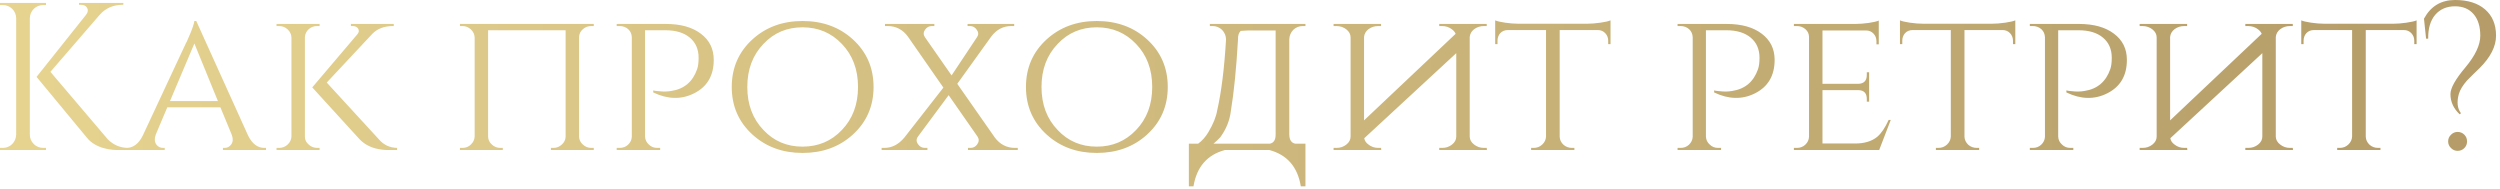 <?xml version="1.0" encoding="UTF-8"?> <svg xmlns="http://www.w3.org/2000/svg" width="238" height="18" viewBox="0 0 238 18" fill="none"><path d="M2.84 12.82C2.84 13.167 2.967 13.467 3.22 13.72C3.473 13.96 3.773 14.08 4.12 14.08H4.38V14.28H-5.36293e-05V14.08H0.26C0.607 14.08 0.907 13.96 1.16 13.72C1.4 13.467 1.527 13.167 1.54 12.82V1.72C1.527 1.373 1.4 1.08 1.16 0.84C0.907 0.6 0.607 0.48 0.26 0.48H-5.36293e-05V0.28H4.38V0.48H4.12C3.773 0.48 3.473 0.6 3.22 0.84C2.98 1.08 2.853 1.373 2.84 1.72V12.82ZM10.26 13.26C10.793 13.793 11.427 14.067 12.16 14.08V14.28H11.06C10.94 14.267 10.827 14.26 10.72 14.26C10.44 14.233 10.18 14.187 9.94 14.12C9.233 13.933 8.687 13.607 8.3 13.14L3.48 7.32L8.2 1.4C8.373 1.173 8.407 0.96 8.3 0.76C8.193 0.56 8 0.46 7.72 0.46H7.52V0.28H11.74V0.46H11.66C10.78 0.46 10.06 0.773 9.5 1.4L4.8 6.84L10.26 13.26ZM23.625 12.92C24.011 13.693 24.524 14.08 25.165 14.08H25.325V14.28H21.224V14.08H21.384C21.638 14.08 21.845 13.973 22.005 13.76C22.178 13.533 22.204 13.24 22.084 12.88L20.985 10.22H15.925L14.825 12.82C14.691 13.193 14.711 13.507 14.884 13.76C15.044 13.973 15.258 14.08 15.524 14.08H15.684V14.28H11.864V14.08H12.024C12.678 14.08 13.198 13.693 13.585 12.92L17.724 4.06L17.765 4L17.805 3.92L17.845 3.82C17.884 3.727 17.924 3.633 17.965 3.54L18.105 3.22C18.211 2.967 18.298 2.74 18.364 2.54C18.445 2.3 18.491 2.12 18.505 2H18.684L23.625 12.92ZM20.744 9.62L18.505 4.14L16.184 9.62H20.744ZM36.066 13.26C36.52 13.793 37.099 14.067 37.806 14.08V14.28H36.806C36.686 14.267 36.58 14.26 36.486 14.26C36.206 14.233 35.946 14.187 35.706 14.12C35.053 13.933 34.526 13.607 34.126 13.14L29.726 8.32L34.026 3.26C34.173 3.087 34.2 2.913 34.106 2.74C33.999 2.567 33.826 2.48 33.586 2.48H33.406V2.28H37.486V2.48H37.406C36.593 2.48 35.946 2.72 35.466 3.2L31.106 7.86L36.066 13.26ZM29.026 13.02C29.026 13.313 29.146 13.56 29.386 13.76C29.613 13.973 29.886 14.08 30.206 14.08H30.426V14.28H26.326V14.08H26.566C26.886 14.08 27.16 13.973 27.386 13.76C27.613 13.547 27.733 13.293 27.746 13V3.56C27.733 3.267 27.613 3.013 27.386 2.8C27.16 2.587 26.886 2.48 26.566 2.48H26.326V2.28H30.426V2.48H30.186C29.88 2.48 29.613 2.58 29.386 2.78C29.16 2.993 29.04 3.247 29.026 3.54V13.02ZM52.447 14.28V14.08H52.687C52.993 14.08 53.26 13.973 53.487 13.76C53.713 13.56 53.833 13.313 53.847 13.02V2.88H46.467V13.02C46.48 13.313 46.6 13.56 46.827 13.76C47.053 13.973 47.32 14.08 47.627 14.08H47.867V14.28H43.787V14.08H44.027C44.347 14.08 44.613 13.973 44.827 13.76C45.053 13.547 45.173 13.293 45.187 13V3.56C45.173 3.267 45.053 3.013 44.827 2.8C44.6 2.587 44.333 2.48 44.027 2.48H43.787V2.28H56.527V2.48H56.287C55.98 2.48 55.713 2.58 55.487 2.78C55.26 2.98 55.14 3.227 55.127 3.52V13.02C55.14 13.313 55.26 13.56 55.487 13.76C55.713 13.973 55.98 14.08 56.287 14.08H56.527V14.28H52.447ZM63.389 2.28C64.788 2.28 65.895 2.587 66.709 3.2C67.535 3.813 67.948 4.647 67.948 5.7C67.948 7.193 67.329 8.253 66.088 8.88C64.875 9.493 63.575 9.467 62.188 8.8V8.6L62.228 8.62H62.269L62.328 8.64L62.489 8.66L62.709 8.68C63.122 8.733 63.522 8.727 63.908 8.66C65.135 8.473 65.955 7.78 66.368 6.58C66.462 6.313 66.508 5.953 66.508 5.5C66.508 4.687 66.228 4.047 65.668 3.58C65.109 3.113 64.335 2.88 63.349 2.88H61.408V13C61.422 13.307 61.542 13.56 61.769 13.76C61.982 13.973 62.248 14.08 62.569 14.08H62.849V14.28H58.709V14.08H58.989C59.309 14.08 59.575 13.98 59.788 13.78C60.015 13.567 60.135 13.313 60.148 13.02V3.54C60.135 3.233 60.022 2.98 59.809 2.78C59.582 2.58 59.309 2.48 58.989 2.48H58.709V2.28H63.389ZM76.403 2C78.31 2 79.903 2.58 81.183 3.74C82.503 4.94 83.163 6.453 83.163 8.28C83.163 10.107 82.503 11.62 81.183 12.82C79.903 13.98 78.31 14.56 76.403 14.56C74.51 14.56 72.923 13.98 71.643 12.82C70.323 11.62 69.663 10.107 69.663 8.28C69.663 6.453 70.323 4.94 71.643 3.74C72.923 2.58 74.51 2 76.403 2ZM76.403 13.96C77.897 13.96 79.143 13.433 80.143 12.38C81.17 11.313 81.683 9.947 81.683 8.28C81.683 6.613 81.17 5.247 80.143 4.18C79.143 3.127 77.897 2.6 76.403 2.6C74.91 2.6 73.67 3.127 72.683 4.18C71.657 5.247 71.143 6.613 71.143 8.28C71.143 9.947 71.657 11.313 72.683 12.38C73.67 13.433 74.91 13.96 76.403 13.96ZM96.891 14.08V14.28H92.151V14.08H92.391C92.658 14.08 92.871 13.967 93.031 13.74C93.205 13.5 93.218 13.26 93.072 13.02L90.311 9.06L87.391 13C87.218 13.24 87.218 13.48 87.391 13.72C87.552 13.96 87.772 14.08 88.052 14.08H88.291V14.28H83.931V14.08H84.192C84.912 14.08 85.545 13.753 86.091 13.1L89.811 8.34L86.431 3.48C85.938 2.813 85.298 2.48 84.511 2.48H84.251V2.28H88.951V2.48H88.712C88.445 2.48 88.231 2.593 88.072 2.82C87.898 3.06 87.891 3.3 88.052 3.54L90.591 7.18L93.011 3.54C93.171 3.313 93.165 3.08 92.992 2.84C92.832 2.6 92.618 2.48 92.352 2.48H92.112V2.28H96.552V2.48H96.272C95.498 2.48 94.858 2.82 94.352 3.5L91.132 7.98L94.712 13.1C95.205 13.753 95.845 14.08 96.632 14.08H96.891ZM104.411 2C106.318 2 107.911 2.58 109.191 3.74C110.511 4.94 111.171 6.453 111.171 8.28C111.171 10.107 110.511 11.62 109.191 12.82C107.911 13.98 106.318 14.56 104.411 14.56C102.518 14.56 100.931 13.98 99.651 12.82C98.331 11.62 97.671 10.107 97.671 8.28C97.671 6.453 98.331 4.94 99.651 3.74C100.931 2.58 102.518 2 104.411 2ZM104.411 13.96C105.904 13.96 107.151 13.433 108.151 12.38C109.178 11.313 109.691 9.947 109.691 8.28C109.691 6.613 109.178 5.247 108.151 4.18C107.151 3.127 105.904 2.6 104.411 2.6C102.918 2.6 101.678 3.127 100.691 4.18C99.664 5.247 99.151 6.613 99.151 8.28C99.151 9.947 99.664 11.313 100.691 12.38C101.678 13.433 102.918 13.96 104.411 13.96ZM120.879 13.68C121.253 13.613 121.439 13.327 121.439 12.82V2.9H119.739C119.059 2.887 118.519 2.9 118.119 2.94C117.933 3.113 117.846 3.38 117.859 3.74C117.699 6.513 117.473 8.787 117.179 10.56C117.073 11.453 116.739 12.287 116.179 13.06C115.953 13.3 115.733 13.507 115.519 13.68H120.879ZM124.279 17.74H123.839C123.533 15.887 122.533 14.733 120.839 14.28H116.619C114.926 14.733 113.926 15.887 113.619 17.74H113.179V13.68H114.059C114.433 13.413 114.759 13.047 115.039 12.58C115.493 11.82 115.773 11.127 115.879 10.5C116.279 8.74 116.559 6.487 116.719 3.74C116.706 3.393 116.579 3.093 116.339 2.84C116.086 2.6 115.786 2.48 115.439 2.48H115.179V2.28H124.279V2.48H124.019C123.673 2.48 123.373 2.6 123.119 2.84C122.879 3.093 122.753 3.393 122.739 3.74V12.82C122.753 13.327 122.946 13.613 123.319 13.68H124.279V17.74ZM129.876 13.16C129.916 13.4 130.05 13.6 130.276 13.76C130.543 13.973 130.856 14.08 131.216 14.08H131.476L131.496 14.28H126.956V14.08H127.236C127.596 14.08 127.91 13.973 128.176 13.76C128.443 13.547 128.576 13.293 128.576 13V3.56C128.576 3.267 128.443 3.013 128.176 2.8C127.91 2.587 127.59 2.48 127.216 2.48H126.956V2.28H131.476V2.48H131.216C130.856 2.48 130.543 2.58 130.276 2.78C130.023 2.98 129.883 3.227 129.856 3.52V11.46L138.576 3.22C138.51 3.06 138.396 2.92 138.236 2.8C137.97 2.587 137.65 2.48 137.276 2.48H137.016V2.28H141.536V2.48H141.276C140.916 2.48 140.603 2.58 140.336 2.78C140.083 2.98 139.943 3.227 139.916 3.52V13.02C139.93 13.313 140.07 13.56 140.336 13.76C140.603 13.973 140.916 14.08 141.276 14.08H141.536L141.556 14.28H137.016V14.08H137.296C137.656 14.08 137.97 13.973 138.236 13.76C138.503 13.547 138.636 13.293 138.636 13V5.06L129.876 13.16ZM151.082 2.26C151.455 2.26 151.882 2.227 152.362 2.16C152.815 2.093 153.135 2.02 153.322 1.94V4.2H153.102V3.88C153.102 3.6 153.009 3.36 152.822 3.16C152.635 2.96 152.395 2.86 152.102 2.86H148.482V13.02C148.495 13.313 148.615 13.567 148.842 13.78C149.069 13.98 149.342 14.08 149.662 14.08H149.882V14.28H145.762V14.08H146.002C146.322 14.08 146.595 13.973 146.822 13.76C147.049 13.547 147.169 13.293 147.182 13V2.86H143.562C143.255 2.86 143.009 2.96 142.822 3.16C142.649 3.36 142.562 3.6 142.562 3.88V4.2H142.342V1.94C142.529 2.02 142.842 2.093 143.282 2.16C143.762 2.227 144.189 2.26 144.562 2.26H151.082ZM164.385 2.28C165.785 2.28 166.891 2.587 167.705 3.2C168.531 3.813 168.945 4.647 168.945 5.7C168.945 7.193 168.325 8.253 167.085 8.88C165.871 9.493 164.571 9.467 163.185 8.8V8.6L163.225 8.62H163.265L163.325 8.64L163.485 8.66L163.705 8.68C164.118 8.733 164.518 8.727 164.905 8.66C166.131 8.473 166.951 7.78 167.365 6.58C167.458 6.313 167.505 5.953 167.505 5.5C167.505 4.687 167.225 4.047 166.665 3.58C166.105 3.113 165.331 2.88 164.345 2.88H162.405V13C162.418 13.307 162.538 13.56 162.765 13.76C162.978 13.973 163.245 14.08 163.565 14.08H163.845V14.28H159.705V14.08H159.985C160.305 14.08 160.571 13.98 160.785 13.78C161.011 13.567 161.131 13.313 161.145 13.02V3.54C161.131 3.233 161.018 2.98 160.805 2.78C160.578 2.58 160.305 2.48 159.985 2.48H159.705V2.28H164.385ZM178.899 14.28H170.779V14.08H171.059C171.379 14.08 171.646 13.98 171.859 13.78C172.086 13.567 172.206 13.313 172.219 13.02V3.52C172.219 3.227 172.106 2.98 171.879 2.78C171.653 2.58 171.379 2.48 171.059 2.48H170.779V2.28H176.619C177.006 2.28 177.439 2.247 177.919 2.18C178.359 2.113 178.673 2.04 178.859 1.96V4.22H178.639V3.92C178.639 3.64 178.546 3.4 178.359 3.2C178.173 3 177.933 2.9 177.639 2.9H173.499V7.98H176.899C177.446 7.967 177.719 7.687 177.719 7.14V6.88H177.939V9.68H177.719V9.42C177.719 8.887 177.466 8.607 176.959 8.58H173.499V13.66H176.619C177.499 13.66 178.199 13.447 178.719 13.02C179.106 12.687 179.466 12.153 179.799 11.42H179.999L178.899 14.28ZM189.617 2.26C189.991 2.26 190.417 2.227 190.897 2.16C191.351 2.093 191.671 2.02 191.857 1.94V4.2H191.637V3.88C191.637 3.6 191.544 3.36 191.357 3.16C191.171 2.96 190.931 2.86 190.637 2.86H187.017V13.02C187.031 13.313 187.151 13.567 187.377 13.78C187.604 13.98 187.877 14.08 188.197 14.08H188.417V14.28H184.297V14.08H184.537C184.857 14.08 185.131 13.973 185.357 13.76C185.584 13.547 185.704 13.293 185.717 13V2.86H182.097C181.791 2.86 181.544 2.96 181.357 3.16C181.184 3.36 181.097 3.6 181.097 3.88V4.2H180.877V1.94C181.064 2.02 181.377 2.093 181.817 2.16C182.297 2.227 182.724 2.26 183.097 2.26H189.617ZM197.92 2.28C199.32 2.28 200.426 2.587 201.24 3.2C202.066 3.813 202.48 4.647 202.48 5.7C202.48 7.193 201.86 8.253 200.62 8.88C199.406 9.493 198.106 9.467 196.72 8.8V8.6L196.76 8.62H196.8L196.86 8.64L197.02 8.66L197.24 8.68C197.653 8.733 198.053 8.727 198.44 8.66C199.666 8.473 200.486 7.78 200.9 6.58C200.993 6.313 201.04 5.953 201.04 5.5C201.04 4.687 200.76 4.047 200.2 3.58C199.64 3.113 198.866 2.88 197.88 2.88H195.94V13C195.953 13.307 196.073 13.56 196.3 13.76C196.513 13.973 196.78 14.08 197.1 14.08H197.38V14.28H193.24V14.08H193.52C193.84 14.08 194.106 13.98 194.32 13.78C194.546 13.567 194.666 13.313 194.68 13.02V3.54C194.666 3.233 194.553 2.98 194.34 2.78C194.113 2.58 193.84 2.48 193.52 2.48H193.24V2.28H197.92ZM206.614 13.16C206.654 13.4 206.788 13.6 207.014 13.76C207.281 13.973 207.594 14.08 207.954 14.08H208.214L208.234 14.28H203.694V14.08H203.974C204.334 14.08 204.648 13.973 204.914 13.76C205.181 13.547 205.314 13.293 205.314 13V3.56C205.314 3.267 205.181 3.013 204.914 2.8C204.648 2.587 204.328 2.48 203.954 2.48H203.694V2.28H208.214V2.48H207.954C207.594 2.48 207.281 2.58 207.014 2.78C206.761 2.98 206.621 3.227 206.594 3.52V11.46L215.314 3.22C215.248 3.06 215.134 2.92 214.974 2.8C214.708 2.587 214.388 2.48 214.014 2.48H213.754V2.28H218.274V2.48H218.014C217.654 2.48 217.341 2.58 217.074 2.78C216.821 2.98 216.681 3.227 216.654 3.52V13.02C216.668 13.313 216.808 13.56 217.074 13.76C217.341 13.973 217.654 14.08 218.014 14.08H218.274L218.294 14.28H213.754V14.08H214.034C214.394 14.08 214.708 13.973 214.974 13.76C215.241 13.547 215.374 13.293 215.374 13V5.06L206.614 13.16ZM227.82 2.26C228.194 2.26 228.62 2.227 229.1 2.16C229.554 2.093 229.874 2.02 230.06 1.94V4.2H229.84V3.88C229.84 3.6 229.747 3.36 229.56 3.16C229.374 2.96 229.134 2.86 228.84 2.86H225.22V13.02C225.234 13.313 225.354 13.567 225.58 13.78C225.807 13.98 226.08 14.08 226.4 14.08H226.62V14.28H222.5V14.08H222.74C223.06 14.08 223.334 13.973 223.56 13.76C223.787 13.547 223.907 13.293 223.92 13V2.86H220.3C219.994 2.86 219.747 2.96 219.56 3.16C219.387 3.36 219.3 3.6 219.3 3.88V4.2H219.08V1.94C219.267 2.02 219.58 2.093 220.02 2.16C220.5 2.227 220.927 2.26 221.3 2.26H227.82ZM230.763 1.78C231.403 0.593 232.39 2.83718e-05 233.723 2.83718e-05C234.936 2.83718e-05 235.89 0.3 236.583 0.9C237.276 1.5 237.623 2.333 237.623 3.4C237.623 4.413 237.103 5.44 236.063 6.48L235.443 7.08C235.203 7.32 235.01 7.513 234.863 7.66C234.463 8.113 234.203 8.54 234.083 8.94C233.87 9.713 233.936 10.327 234.283 10.78L234.163 10.88C233.576 10.333 233.283 9.693 233.283 8.96C233.283 8.387 233.756 7.54 234.703 6.42C235.65 5.287 236.123 4.28 236.123 3.4C236.123 2.52 235.91 1.833 235.483 1.34C235.056 0.847 234.47 0.6 233.723 0.6C232.923 0.6 232.29 0.873 231.823 1.42C231.37 1.967 231.15 2.72 231.163 3.68H230.963L230.763 1.78ZM233.963 14.36C233.723 14.36 233.516 14.273 233.343 14.1C233.156 13.927 233.063 13.713 233.063 13.46C233.063 13.207 233.156 12.993 233.343 12.82C233.516 12.647 233.723 12.56 233.963 12.56C234.216 12.56 234.43 12.647 234.603 12.82C234.776 12.993 234.863 13.207 234.863 13.46C234.863 13.713 234.776 13.927 234.603 14.1C234.43 14.273 234.216 14.36 233.963 14.36Z" fill="url(#paint0_linear_13_123)"></path><defs><linearGradient id="paint0_linear_13_123" x1="-1.18" y1="6.28" x2="277.82" y2="6.28" gradientUnits="userSpaceOnUse"><stop stop-color="#E7D491"></stop><stop offset="1" stop-color="#AC9261"></stop></linearGradient></defs></svg> 